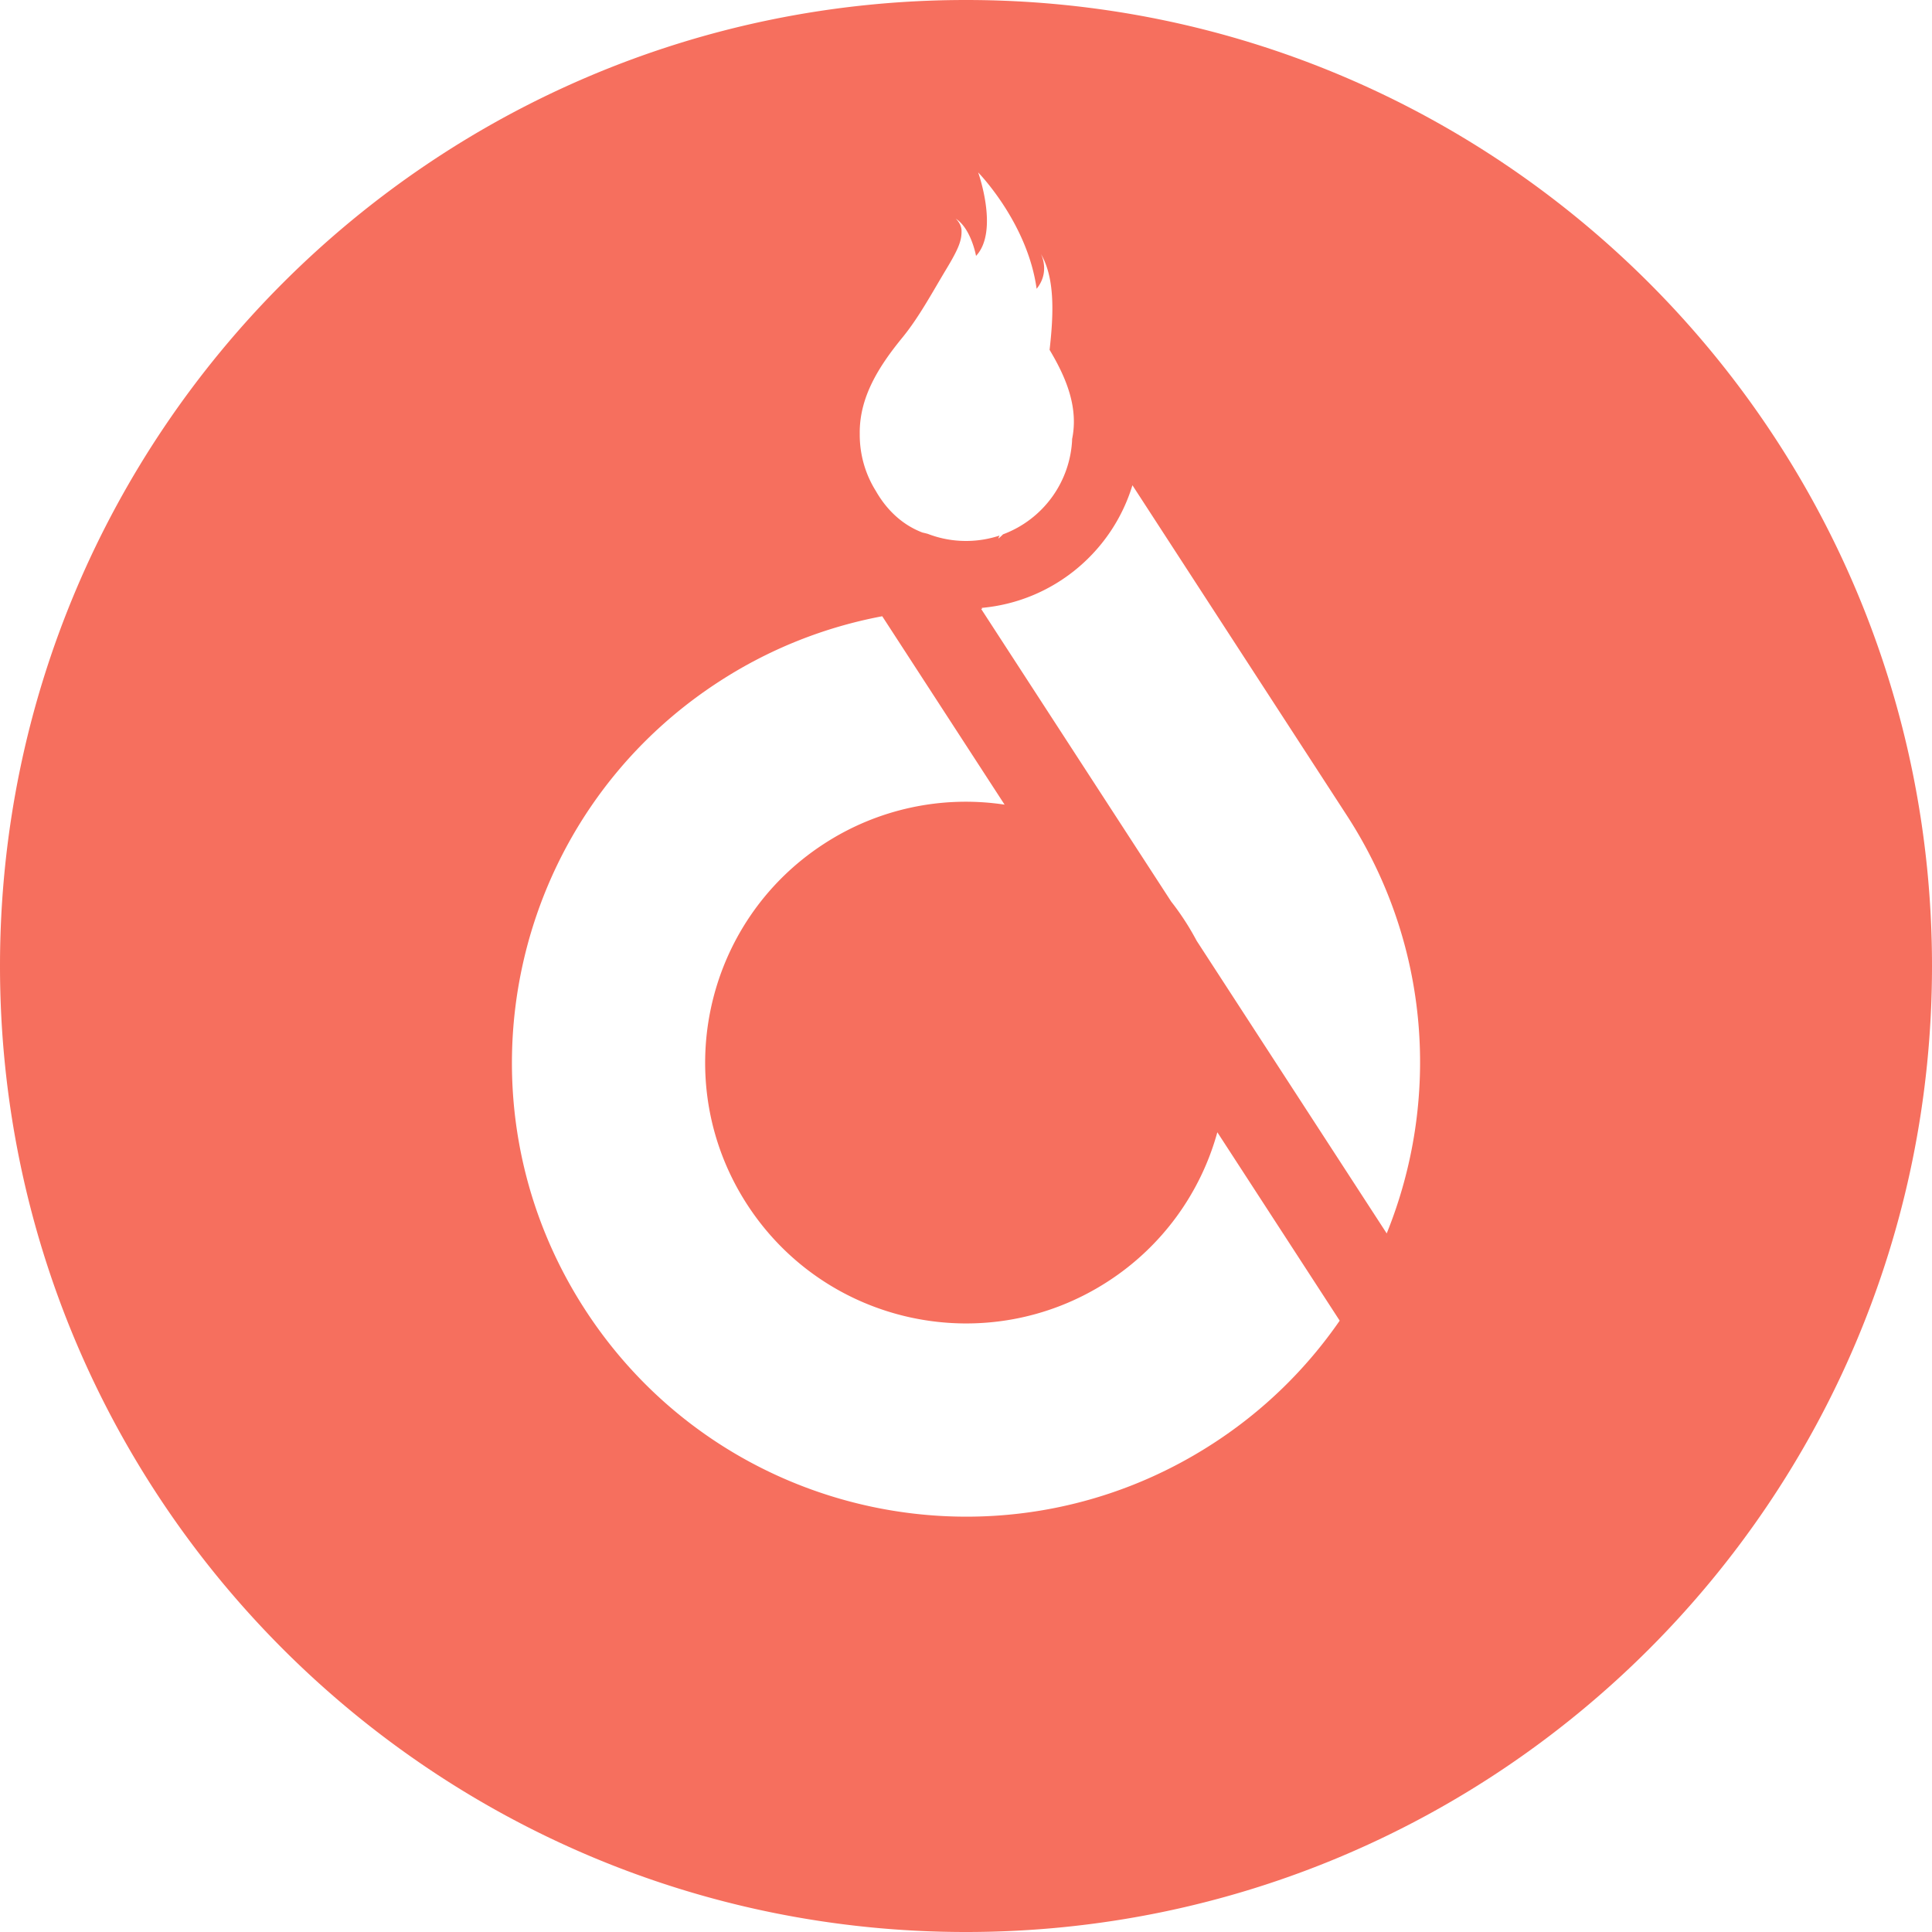 <svg xmlns="http://www.w3.org/2000/svg" viewBox="0 0 128 128"><path fill="#F66F5E" fill-rule="evenodd" d="M64 0c35.346 0 64 28.654 64 64 0 35.346-28.654 64-64 64-35.346 0-64-28.654-64-64C0 28.654 28.654 0 64 0Zm-5.549 40.828a29.991 29.991 0 0 0-10.834 4.345c-13.932 9.048-17.892 27.677-8.844 41.61 9.048 13.932 27.677 17.892 41.61 8.844a29.991 29.991 0 0 0 8.375-8.13l-8.106-12.482a17.215 17.215 0 0 1-7.24 9.877c-8.004 5.198-18.706 2.923-23.904-5.08-5.198-8.004-2.923-18.706 5.08-23.904a17.215 17.215 0 0 1 11.969-2.598Zm16.575-8.68c-1.338 4.41-5.249 7.701-9.985 8.126l.04.063a30.178 30.178 0 0 0-.083-.003l12.594 19.394a17.502 17.502 0 0 1 1.686 2.596l12.595 19.393c3.563-8.797 2.916-19.136-2.646-27.7Zm-10.22-20.724s1.396 3.895-.141 5.53c0 0-.324-1.816-1.345-2.468 0 0 .364.32.384.772.02.663-.182 1.195-.99 2.54-.95 1.576-1.81 3.192-2.912 4.547-1.618 1.973-2.863 3.99-2.842 6.366v.089c0 1.37.391 2.648 1.068 3.73.703 1.233 1.737 2.24 3.088 2.752.122.028.238.057.35.086.785.305 1.64.472 2.534.472.778 0 1.526-.126 2.225-.359l-.074.162c-.042.081.09-.03.304-.243a7.044 7.044 0 0 0 4.58-6.35l-.04.2c.515-2.188-.355-4.226-1.457-6.072.263-2.309.374-4.738-.576-6.354l.012.024c.083.172.548 1.245-.295 2.285-.58-4.191-3.587-7.411-3.854-7.69l-.018-.019Z"/></svg>